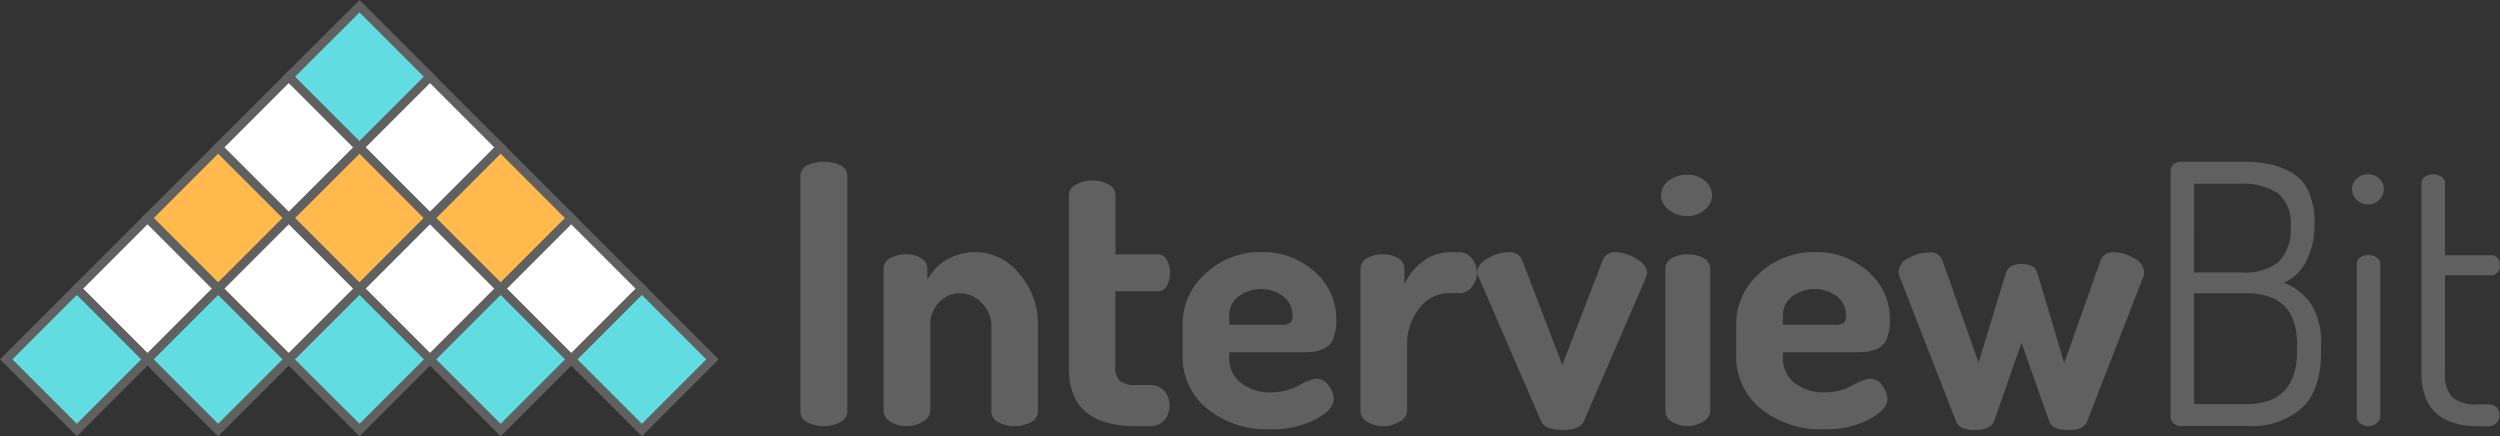 <svg id="Logo" xmlns="http://www.w3.org/2000/svg" width="200.001" height="34.898" viewBox="0 0 200.001 34.898">
  <rect x="0" y="0" width="200.001" height="34.898" fill="#333333" stroke="none"/>
  <path id="Path_15262" data-name="Path 15262" d="M232.889,475.458l-5.638,5.651-5.651-5.651,5.651-5.648Z" transform="translate(-198.488 -469.31)" fill="#61dde1"/>
  <path id="Path_15263" data-name="Path 15263" d="M225.65,480.038l-6.16-6.15,6.16-6.148,6.148,6.148Zm-5.163-6.15,5.163,5.153,5.151-5.153-5.151-5.151Z" transform="translate(-196.888 -467.74)" fill="#606060"/>
  <path id="Path_15264" data-name="Path 15264" d="M209.463,498.851,203.8,504.5l-5.651-5.651L203.8,493.2Z" transform="translate(-180.701 -487.052)" fill="#fff"/>
  <path id="Path_15265" data-name="Path 15265" d="M202.238,503.436l-6.148-6.148,6.148-6.148,6.146,6.148Zm-5.151-6.148,5.151,5.153,5.153-5.153-5.153-5.151Z" transform="translate(-179.138 -485.49)" fill="#606060"/>
  <rect id="Rectangle_3321" data-name="Rectangle 3321" width="7.99" height="7.99" transform="translate(11.801 17.449) rotate(-45)" fill="#ffb94d"/>
  <path id="Path_15266" data-name="Path 15266" d="M178.838,526.836l-6.148-6.148,6.148-6.148,6.15,6.148Zm-5.151-6.148,5.151,5.151,5.153-5.151-5.153-5.151Z" transform="translate(-161.388 -503.238)" fill="#606060"/>
  <rect id="Rectangle_3322" data-name="Rectangle 3322" width="7.99" height="7.99" transform="translate(6.149 23.1) rotate(-45)" fill="#fff"/>
  <path id="Path_15267" data-name="Path 15267" d="M155.44,550.236l-6.15-6.148,6.15-6.148,6.148,6.148Zm-5.153-6.148,5.153,5.151,5.151-5.151-5.151-5.153Z" transform="translate(-143.638 -520.988)" fill="#606060"/>
  <rect id="Rectangle_3323" data-name="Rectangle 3323" width="7.99" height="7.99" transform="translate(28.749 11.801) rotate(-45)" fill="#fff"/>
  <path id="Path_15268" data-name="Path 15268" d="M249.038,503.436l-6.148-6.148,6.148-6.148,6.148,6.148Zm-5.156-6.148,5.153,5.153,5.151-5.153-5.151-5.151Z" transform="translate(-214.636 -485.49)" fill="#606060"/>
  <rect id="Rectangle_3324" data-name="Rectangle 3324" width="7.99" height="7.99" transform="translate(23.102 17.451) rotate(-45)" fill="#ffb94d"/>
  <path id="Path_15269" data-name="Path 15269" d="M225.65,526.836l-6.16-6.148,6.16-6.148,6.136,6.148Zm-5.163-6.148,5.163,5.151,5.139-5.151-5.139-5.151Z" transform="translate(-196.888 -503.238)" fill="#606060"/>
  <rect id="Rectangle_3325" data-name="Rectangle 3325" width="7.99" height="7.99" transform="translate(17.452 23.1) rotate(-45)" fill="#fff"/>
  <path id="Path_15270" data-name="Path 15270" d="M202.238,550.236l-6.148-6.148,6.148-6.148,6.146,6.148Zm-5.151-6.148,5.151,5.151,5.153-5.151-5.153-5.153Z" transform="translate(-179.138 -520.988)" fill="#606060"/>
  <rect id="Rectangle_3326" data-name="Rectangle 3326" width="7.99" height="7.99" transform="translate(34.401 17.451) rotate(-45)" fill="#ffb94d"/>
  <path id="Path_15271" data-name="Path 15271" d="M272.43,526.836l-6.15-6.148,6.15-6.148,6.148,6.148Zm-5.153-6.148,5.153,5.151,5.151-5.151-5.151-5.151Z" transform="translate(-232.378 -503.238)" fill="#606060"/>
  <rect id="Rectangle_3327" data-name="Rectangle 3327" width="7.99" height="7.99" transform="translate(28.749 23.1) rotate(-45)" fill="#fff"/>
  <path id="Path_15272" data-name="Path 15272" d="M249.038,550.236l-6.148-6.148,6.148-6.148,6.148,6.148Zm-5.156-6.148,5.153,5.151,5.151-5.151-5.151-5.153Z" transform="translate(-214.636 -520.988)" fill="#606060"/>
  <rect id="Rectangle_3328" data-name="Rectangle 3328" width="7.99" height="7.99" transform="translate(40.049 23.1) rotate(-45)" fill="#fff"/>
  <path id="Path_15273" data-name="Path 15273" d="M295.828,550.236l-6.148-6.148,6.148-6.148,6.15,6.148Zm-5.151-6.148,5.151,5.151,5.153-5.151-5.153-5.153Z" transform="translate(-250.128 -520.988)" fill="#606060"/>
  <path id="Path_15274" data-name="Path 15274" d="M326.441,569.051l-5.65,5.648-5.651-5.648,5.651-5.651Z" transform="translate(-269.441 -540.301)" fill="#61dde1"/>
  <path id="Path_15275" data-name="Path 15275" d="M319.228,573.628l-6.148-6.148,6.148-6.15,6.148,6.15Zm-5.151-6.148,5.151,5.151,5.153-5.151-5.153-5.153Z" transform="translate(-267.878 -538.73)" fill="#606060"/>
  <rect id="Rectangle_3329" data-name="Rectangle 3329" width="7.99" height="7.99" transform="translate(34.399 28.748) rotate(-45)" fill="#61dde1"/>
  <path id="Path_15276" data-name="Path 15276" d="M272.43,573.628l-6.15-6.148,6.15-6.15,6.148,6.15Zm-5.153-6.148,5.153,5.151,5.151-5.151-5.151-5.153Z" transform="translate(-232.378 -538.73)" fill="#606060"/>
  <rect id="Rectangle_3330" data-name="Rectangle 3330" width="7.99" height="7.99" transform="translate(23.1 28.748) rotate(-45)" fill="#61dde1"/>
  <path id="Path_15277" data-name="Path 15277" d="M225.65,573.628l-6.16-6.148,6.16-6.15,6.148,6.15Zm-5.163-6.148,5.163,5.151,5.151-5.151-5.151-5.153Z" transform="translate(-196.888 -538.73)" fill="#606060"/>
  <rect id="Rectangle_3331" data-name="Rectangle 3331" width="7.99" height="7.99" transform="translate(11.801 28.748) rotate(-45)" fill="#61dde1"/>
  <path id="Path_15278" data-name="Path 15278" d="M178.838,573.628l-6.148-6.148,6.148-6.15,6.15,6.15Zm-5.151-6.148,5.151,5.151,5.153-5.151-5.153-5.153Z" transform="translate(-161.388 -538.73)" fill="#606060"/>
  <rect id="Rectangle_3332" data-name="Rectangle 3332" width="7.99" height="7.99" transform="translate(0.499 28.748) rotate(-45)" fill="#61dde1"/>
  <path id="Path_15279" data-name="Path 15279" d="M132.04,573.628l-6.15-6.148,6.15-6.15,6.148,6.15Zm-5.158-6.148,5.153,5.151,5.151-5.151-5.151-5.153Z" transform="translate(-125.89 -538.73)" fill="#606060"/>
  <path id="Path_15280" data-name="Path 15280" d="M391.059,541.274V522.46a.928.928,0,0,1,.548-.867,3.2,3.2,0,0,1,2.656,0,.93.93,0,0,1,.551.867v18.813a.966.966,0,0,1-.565.869,2.9,2.9,0,0,1-2.656,0A.965.965,0,0,1,391.059,541.274Z" transform="translate(-327.027 -508.369)" fill="#606060"/>
  <path id="Path_15281" data-name="Path 15281" d="M418.61,564.015v-11.4a.966.966,0,0,1,.507-.838,2.493,2.493,0,0,1,1.345-.319,2.068,2.068,0,0,1,1.171.321.981.981,0,0,1,.483.848v.877a3.906,3.906,0,0,1,1.487-1.577,4.417,4.417,0,0,1,2.388-.642,4.475,4.475,0,0,1,3.484,1.736,6.133,6.133,0,0,1,1.49,4.137v6.855a.965.965,0,0,1-.563.869,2.637,2.637,0,0,1-1.316.319,2.562,2.562,0,0,1-1.287-.319.965.965,0,0,1-.565-.864v-6.848a2.543,2.543,0,0,0-.753-1.8,2.345,2.345,0,0,0-1.763-.795,2.257,2.257,0,0,0-1.664.724,2.558,2.558,0,0,0-.71,1.874v6.841a1.024,1.024,0,0,1-.563.806,2.32,2.32,0,0,1-1.316.377,2.288,2.288,0,0,1-1.316-.362A1.014,1.014,0,0,1,418.61,564.015Z" transform="translate(-347.925 -531.111)" fill="#606060"/>
  <path id="Path_15282" data-name="Path 15282" d="M480,542.54V528.672a.944.944,0,0,1,.577-.814,2.532,2.532,0,0,1,1.273-.331,2.6,2.6,0,0,1,1.316.321.929.929,0,0,1,.565.792v4.8h3.414a.785.785,0,0,1,.693.44,2.188,2.188,0,0,1,0,2.072.785.785,0,0,1-.693.44h-3.427v6.037a1.473,1.473,0,0,0,.362,1.13,1.867,1.867,0,0,0,1.258.331h1.128a1.47,1.47,0,0,1,1.171.483,1.69,1.69,0,0,1,.42,1.152,1.73,1.73,0,0,1-.42,1.178,1.463,1.463,0,0,1-1.171.483h-1.128Q479.985,547.172,480,542.54Z" transform="translate(-394.49 -513.09)" fill="#606060"/>
  <path id="Path_15283" data-name="Path 15283" d="M517.674,559.492v-2.461a5.36,5.36,0,0,1,1.852-4.079,6.38,6.38,0,0,1,4.484-1.707,6.122,6.122,0,0,1,4.209,1.555,5.008,5.008,0,0,1,1.751,3.91,3.946,3.946,0,0,1-.217,1.417,1.41,1.41,0,0,1-.667.787,2.716,2.716,0,0,1-.823.287,6.731,6.731,0,0,1-.983.058h-5.873v.432a2.478,2.478,0,0,0,.925,2.012,3.731,3.731,0,0,0,2.458.768,4.7,4.7,0,0,0,2.173-.551,4.35,4.35,0,0,1,1.389-.551,1.208,1.208,0,0,1,1.012.565,1.871,1.871,0,0,1,.406,1.084q0,.811-1.449,1.606a7.463,7.463,0,0,1-3.622.794,7.606,7.606,0,0,1-5.047-1.632A5.337,5.337,0,0,1,517.674,559.492Zm3.733-2.432h4.223a1.076,1.076,0,0,0,.65-.147.724.724,0,0,0,.188-.582,1.893,1.893,0,0,0-.736-1.541,3.009,3.009,0,0,0-3.574,0,1.833,1.833,0,0,0-.751,1.526Z" transform="translate(-423.066 -531.08)" fill="#606060"/>
  <path id="Path_15284" data-name="Path 15284" d="M576.62,564.049v-11.4a.966.966,0,0,1,.507-.838,2.436,2.436,0,0,1,1.316-.319,2.115,2.115,0,0,1,1.207.321.98.98,0,0,1,.483.848v1.208a4.67,4.67,0,0,1,1.449-1.78,3.382,3.382,0,0,1,2.111-.761h.9a1.208,1.208,0,0,1,.939.5,1.71,1.71,0,0,1,.406,1.113,1.756,1.756,0,0,1-.42,1.169,1.207,1.207,0,0,1-.939.483h-.9a2.973,2.973,0,0,0-2.328,1.183,4.616,4.616,0,0,0-1,3.086v5.187a1.023,1.023,0,0,1-.58.807,2.384,2.384,0,0,1-1.331.377,2.223,2.223,0,0,1-1.3-.362A1.017,1.017,0,0,1,576.62,564.049Z" transform="translate(-467.779 -531.144)" fill="#606060"/>
  <path id="Path_15285" data-name="Path 15285" d="M615.318,552.858c0-.406.285-.77.852-1.1a3.278,3.278,0,0,1,1.635-.483,1.059,1.059,0,0,1,1.1.638l3.212,8.389,3.212-8.331a1.031,1.031,0,0,1,1.07-.7,3.327,3.327,0,0,1,1.591.507c.6.338.9.708.9,1.113a1.087,1.087,0,0,1-.116.483l-4.945,11.456c-.212.444-.782.664-1.707.664s-1.485-.22-1.69-.664l-4.962-11.456A.877.877,0,0,1,615.318,552.858Z" transform="translate(-497.13 -531.101)" fill="#606060"/>
  <path id="Path_15286" data-name="Path 15286" d="M676.18,527.263a1.448,1.448,0,0,1,.613-1.164,2.369,2.369,0,0,1,1.514-.483,2.054,2.054,0,0,1,1.379.483,1.449,1.449,0,0,1,0,2.316,2.016,2.016,0,0,1-1.379.5,2.322,2.322,0,0,1-1.514-.5A1.449,1.449,0,0,1,676.18,527.263Zm.345,17.28v-11.4a.967.967,0,0,1,.5-.838,2.351,2.351,0,0,1,1.285-.321,2.415,2.415,0,0,1,1.294.319.966.966,0,0,1,.514.838v11.4a1.031,1.031,0,0,1-.543.811,2.352,2.352,0,0,1-2.531.014A1.019,1.019,0,0,1,676.525,544.543Z" transform="translate(-543.298 -511.638)" fill="#606060"/>
  <path id="Path_15287" data-name="Path 15287" d="M701.084,559.492v-2.461a5.36,5.36,0,0,1,1.852-4.079,6.379,6.379,0,0,1,4.484-1.707,6.122,6.122,0,0,1,4.209,1.555,5.009,5.009,0,0,1,1.748,3.91,3.946,3.946,0,0,1-.217,1.417,1.41,1.41,0,0,1-.666.787,2.717,2.717,0,0,1-.823.287,6.732,6.732,0,0,1-.983.058h-5.87v.432a2.478,2.478,0,0,0,.925,2.012,3.731,3.731,0,0,0,2.458.768,4.7,4.7,0,0,0,2.173-.551,4.349,4.349,0,0,1,1.389-.551,1.208,1.208,0,0,1,1.012.565,1.871,1.871,0,0,1,.406,1.084q0,.811-1.449,1.606a7.463,7.463,0,0,1-3.622.794,7.605,7.605,0,0,1-5.047-1.632A5.336,5.336,0,0,1,701.084,559.492Zm3.733-2.432h4.214a1.076,1.076,0,0,0,.65-.147.724.724,0,0,0,.188-.582,1.893,1.893,0,0,0-.724-1.541,3.009,3.009,0,0,0-3.574,0,1.832,1.832,0,0,0-.751,1.526Z" transform="translate(-562.187 -531.08)" fill="#606060"/>
  <path id="Path_15288" data-name="Path 15288" d="M754.88,552.881a1.288,1.288,0,0,1,.811-1.084,3.31,3.31,0,0,1,1.618-.449,1.013,1.013,0,0,1,1.072.609l2.9,8.21,2.173-7.145q.242-.751,1.272-.751c.7,0,1.118.241,1.273.751l2.132,7.172,2.922-8.244a1.01,1.01,0,0,1,1.07-.609,3.189,3.189,0,0,1,1.591.464,1.311,1.311,0,0,1,.809,1.1,1.07,1.07,0,0,1-.114.522l-4.455,11.463c-.174.444-.667.664-1.475.664-.85,0-1.36-.22-1.533-.664l-2.229-6.307-2.2,6.278c-.174.464-.705.693-1.591.693-.792,0-1.273-.241-1.449-.693l-4.453-11.427A1.237,1.237,0,0,1,754.88,552.881Z" transform="translate(-602.994 -531.152)" fill="#606060"/>
  <path id="Path_15289" data-name="Path 15289" d="M845,541.721v-19.7a.621.621,0,0,1,.261-.536,1.009,1.009,0,0,1,.606-.188h4.745a11.569,11.569,0,0,1,2.313.2,5.687,5.687,0,0,1,1.838.724,3.294,3.294,0,0,1,1.3,1.519,6.019,6.019,0,0,1,.449,2.473,6.4,6.4,0,0,1-.664,3.038,3.73,3.73,0,0,1-1.794,1.736,4.623,4.623,0,0,1,2.212,1.734,5.831,5.831,0,0,1,.768,3.241v.522q0,3.122-1.562,4.542a5.946,5.946,0,0,1-4.165,1.417h-5.448a.89.89,0,0,1-.635-.217A.673.673,0,0,1,845,541.721Zm1.874-11.562h3.789a4.38,4.38,0,0,0,2.994-.853,3.73,3.73,0,0,0,.939-2.878,3,3,0,0,0-1.041-2.618,5.2,5.2,0,0,0-3-.749h-3.68Zm0,10.531h4.194q4.05,0,4.049-4.281v-.483q0-4.1-4.049-4.105h-4.194Z" transform="translate(-671.349 -508.363)" fill="#606060"/>
  <path id="Path_15290" data-name="Path 15290" d="M905.487,527.536a1.142,1.142,0,0,1-.377-.852,1.1,1.1,0,0,1,.377-.84,1.3,1.3,0,0,1,.925-.345,1.222,1.222,0,0,1,.881.345,1.123,1.123,0,0,1,.362.84,1.164,1.164,0,0,1-.362.852,1.208,1.208,0,0,1-.881.362A1.278,1.278,0,0,1,905.487,527.536Zm0,17.343V532.643a.611.611,0,0,1,.258-.483,1.053,1.053,0,0,1,.667-.2,1.109,1.109,0,0,1,.679.2.6.6,0,0,1,.275.483v12.236a.664.664,0,0,1-.29.522,1.026,1.026,0,0,1-.664.242.98.98,0,0,1-.652-.242A.671.671,0,0,1,905.487,544.879Z" transform="translate(-716.947 -511.551)" fill="#606060"/>
  <path id="Path_15291" data-name="Path 15291" d="M928.11,541.356V526.143a.592.592,0,0,1,.29-.483,1.087,1.087,0,0,1,.635-.2,1.132,1.132,0,0,1,.666.2.587.587,0,0,1,.29.483v5.8h3.731a.586.586,0,0,1,.483.241.925.925,0,0,1,0,1.118.582.582,0,0,1-.483.241h-3.731v7.8a2.631,2.631,0,0,0,.591,1.966,3.06,3.06,0,0,0,2.1.56h.809a.831.831,0,0,1,.623.242.85.85,0,0,1,.242.613.9.9,0,0,1-.242.628.8.8,0,0,1-.623.27h-.819Q928.11,545.6,928.11,541.356Z" transform="translate(-734.392 -511.521)" fill="#606060"/>
</svg>
